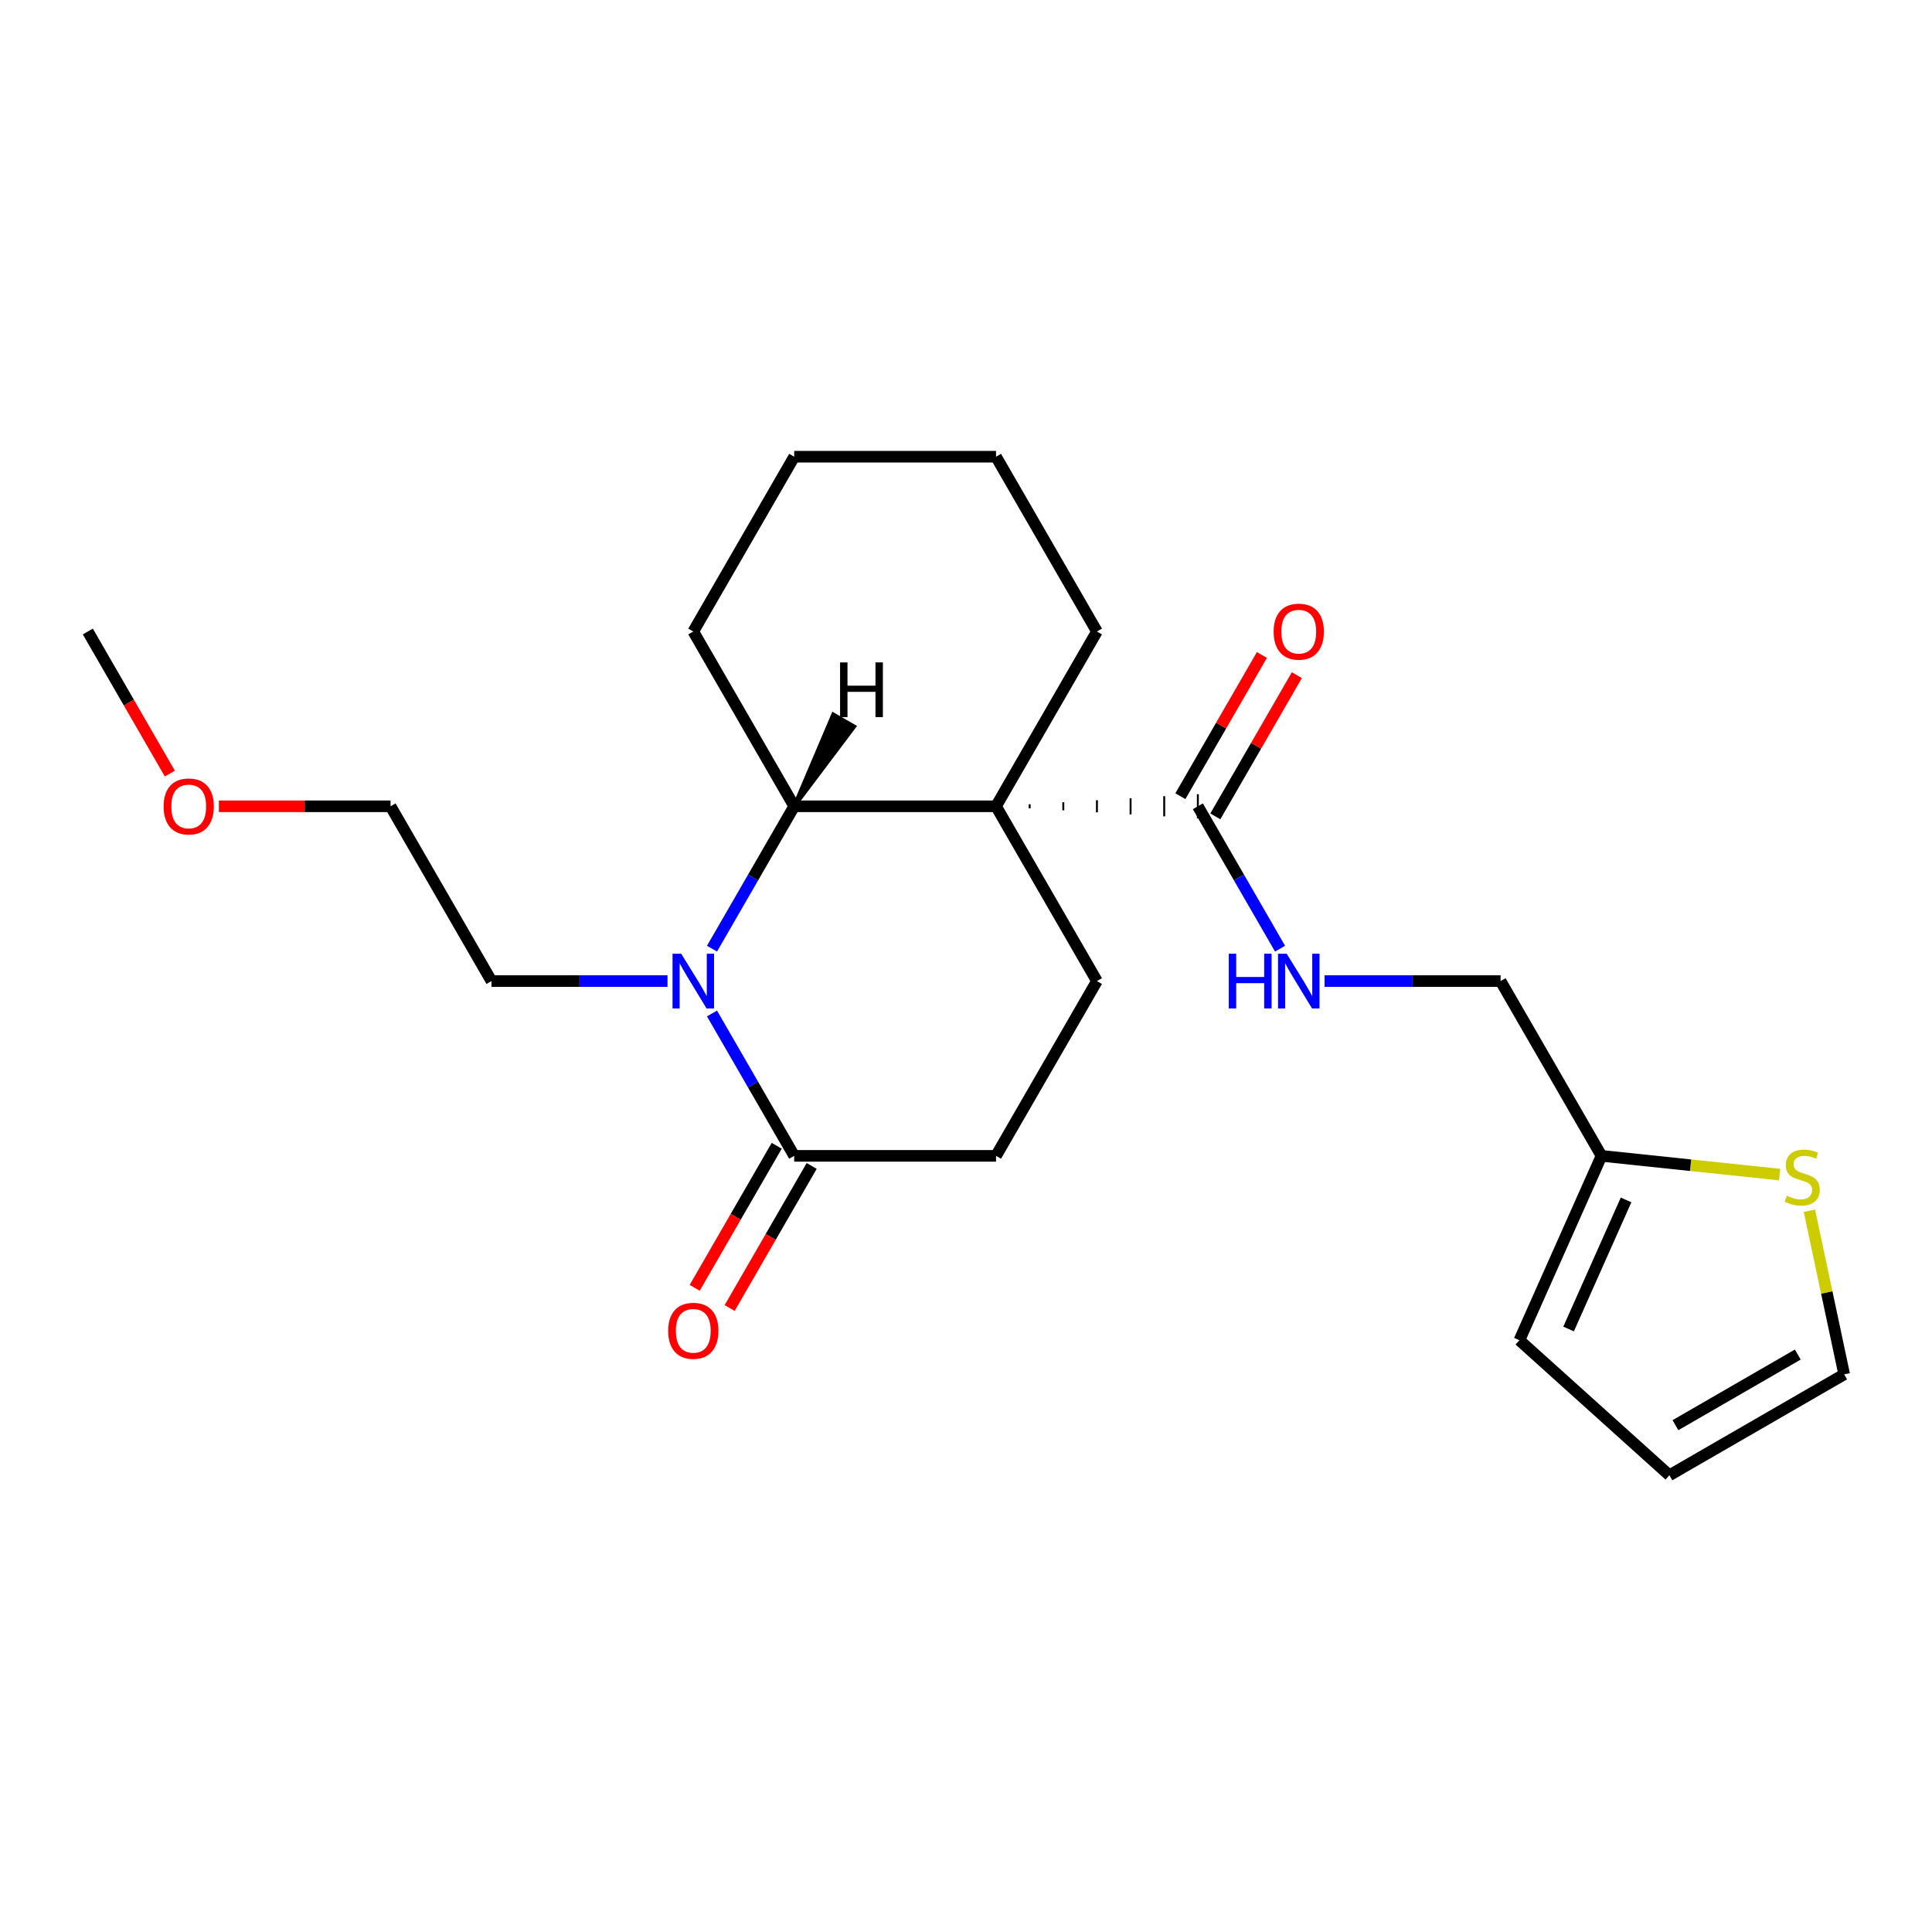 <?xml version='1.0' encoding='iso-8859-1'?>
<svg version='1.1' baseProfile='full'
              xmlns='http://www.w3.org/2000/svg'
                      xmlns:rdkit='http://www.rdkit.org/xml'
                      xmlns:xlink='http://www.w3.org/1999/xlink'
                  xml:space='preserve'
width='1000px' height='1000px' viewBox='0 0 1000 1000'>
<!-- END OF HEADER -->
<rect style='opacity:1.0;fill:#FFFFFF;stroke:none' width='1000' height='1000' x='0' y='0'> </rect>
<path class='bond-1' d='M 515.542,417.334 L 411.078,417.334' style='fill:none;fill-rule:evenodd;stroke:#000000;stroke-width:6px;stroke-linecap:butt;stroke-linejoin:miter;stroke-opacity:1' />
<path class='bond-2' d='M 532.953,418.378 L 532.953,416.289' style='fill:none;fill-rule:evenodd;stroke:#000000;stroke-width:1.0px;stroke-linecap:butt;stroke-linejoin:miter;stroke-opacity:1' />
<path class='bond-2' d='M 550.364,419.423 L 550.364,415.244' style='fill:none;fill-rule:evenodd;stroke:#000000;stroke-width:1.0px;stroke-linecap:butt;stroke-linejoin:miter;stroke-opacity:1' />
<path class='bond-2' d='M 567.774,420.468 L 567.774,414.2' style='fill:none;fill-rule:evenodd;stroke:#000000;stroke-width:1.0px;stroke-linecap:butt;stroke-linejoin:miter;stroke-opacity:1' />
<path class='bond-2' d='M 585.185,421.512 L 585.185,413.155' style='fill:none;fill-rule:evenodd;stroke:#000000;stroke-width:1.0px;stroke-linecap:butt;stroke-linejoin:miter;stroke-opacity:1' />
<path class='bond-2' d='M 602.596,422.557 L 602.596,412.11' style='fill:none;fill-rule:evenodd;stroke:#000000;stroke-width:1.0px;stroke-linecap:butt;stroke-linejoin:miter;stroke-opacity:1' />
<path class='bond-2' d='M 620.006,423.602 L 620.006,411.066' style='fill:none;fill-rule:evenodd;stroke:#000000;stroke-width:1.0px;stroke-linecap:butt;stroke-linejoin:miter;stroke-opacity:1' />
<path class='bond-4' d='M 515.542,417.334 L 567.774,507.802' style='fill:none;fill-rule:evenodd;stroke:#000000;stroke-width:6px;stroke-linecap:butt;stroke-linejoin:miter;stroke-opacity:1' />
<path class='bond-15' d='M 515.542,417.334 L 567.774,326.865' style='fill:none;fill-rule:evenodd;stroke:#000000;stroke-width:6px;stroke-linecap:butt;stroke-linejoin:miter;stroke-opacity:1' />
<path class='bond-0' d='M 368.53,491.031 L 389.804,454.182' style='fill:none;fill-rule:evenodd;stroke:#0000FF;stroke-width:6px;stroke-linecap:butt;stroke-linejoin:miter;stroke-opacity:1' />
<path class='bond-0' d='M 389.804,454.182 L 411.078,417.334' style='fill:none;fill-rule:evenodd;stroke:#000000;stroke-width:6px;stroke-linecap:butt;stroke-linejoin:miter;stroke-opacity:1' />
<path class='bond-16' d='M 345.495,507.802 L 299.939,507.802' style='fill:none;fill-rule:evenodd;stroke:#0000FF;stroke-width:6px;stroke-linecap:butt;stroke-linejoin:miter;stroke-opacity:1' />
<path class='bond-16' d='M 299.939,507.802 L 254.383,507.802' style='fill:none;fill-rule:evenodd;stroke:#000000;stroke-width:6px;stroke-linecap:butt;stroke-linejoin:miter;stroke-opacity:1' />
<path class='bond-24' d='M 368.53,524.574 L 389.804,561.422' style='fill:none;fill-rule:evenodd;stroke:#0000FF;stroke-width:6px;stroke-linecap:butt;stroke-linejoin:miter;stroke-opacity:1' />
<path class='bond-24' d='M 389.804,561.422 L 411.078,598.271' style='fill:none;fill-rule:evenodd;stroke:#000000;stroke-width:6px;stroke-linecap:butt;stroke-linejoin:miter;stroke-opacity:1' />
<path class='bond-17' d='M 411.078,417.334 L 358.847,326.865' style='fill:none;fill-rule:evenodd;stroke:#000000;stroke-width:6px;stroke-linecap:butt;stroke-linejoin:miter;stroke-opacity:1' />
<path class='bond-26' d='M 411.078,417.334 L 442.147,376.056 L 431.291,369.789 Z' style='fill:#000000;fill-rule:evenodd;fill-opacity:1;stroke:#000000;stroke-width:2px;stroke-linecap:butt;stroke-linejoin:miter;stroke-opacity:1;' />
<path class='bond-5' d='M 620.006,417.334 L 641.281,454.182' style='fill:none;fill-rule:evenodd;stroke:#000000;stroke-width:6px;stroke-linecap:butt;stroke-linejoin:miter;stroke-opacity:1' />
<path class='bond-5' d='M 641.281,454.182 L 662.555,491.031' style='fill:none;fill-rule:evenodd;stroke:#0000FF;stroke-width:6px;stroke-linecap:butt;stroke-linejoin:miter;stroke-opacity:1' />
<path class='bond-11' d='M 629.053,422.557 L 650.155,386.008' style='fill:none;fill-rule:evenodd;stroke:#000000;stroke-width:6px;stroke-linecap:butt;stroke-linejoin:miter;stroke-opacity:1' />
<path class='bond-11' d='M 650.155,386.008 L 671.256,349.46' style='fill:none;fill-rule:evenodd;stroke:#FF0000;stroke-width:6px;stroke-linecap:butt;stroke-linejoin:miter;stroke-opacity:1' />
<path class='bond-11' d='M 610.96,412.11 L 632.061,375.562' style='fill:none;fill-rule:evenodd;stroke:#000000;stroke-width:6px;stroke-linecap:butt;stroke-linejoin:miter;stroke-opacity:1' />
<path class='bond-11' d='M 632.061,375.562 L 653.162,339.014' style='fill:none;fill-rule:evenodd;stroke:#FF0000;stroke-width:6px;stroke-linecap:butt;stroke-linejoin:miter;stroke-opacity:1' />
<path class='bond-3' d='M 411.078,598.271 L 515.542,598.271' style='fill:none;fill-rule:evenodd;stroke:#000000;stroke-width:6px;stroke-linecap:butt;stroke-linejoin:miter;stroke-opacity:1' />
<path class='bond-9' d='M 402.032,593.047 L 380.803,629.816' style='fill:none;fill-rule:evenodd;stroke:#000000;stroke-width:6px;stroke-linecap:butt;stroke-linejoin:miter;stroke-opacity:1' />
<path class='bond-9' d='M 380.803,629.816 L 359.575,666.584' style='fill:none;fill-rule:evenodd;stroke:#FF0000;stroke-width:6px;stroke-linecap:butt;stroke-linejoin:miter;stroke-opacity:1' />
<path class='bond-9' d='M 420.125,603.494 L 398.897,640.262' style='fill:none;fill-rule:evenodd;stroke:#000000;stroke-width:6px;stroke-linecap:butt;stroke-linejoin:miter;stroke-opacity:1' />
<path class='bond-9' d='M 398.897,640.262 L 377.669,677.031' style='fill:none;fill-rule:evenodd;stroke:#FF0000;stroke-width:6px;stroke-linecap:butt;stroke-linejoin:miter;stroke-opacity:1' />
<path class='bond-8' d='M 567.774,507.802 L 515.542,598.271' style='fill:none;fill-rule:evenodd;stroke:#000000;stroke-width:6px;stroke-linecap:butt;stroke-linejoin:miter;stroke-opacity:1' />
<path class='bond-14' d='M 685.59,507.802 L 731.146,507.802' style='fill:none;fill-rule:evenodd;stroke:#0000FF;stroke-width:6px;stroke-linecap:butt;stroke-linejoin:miter;stroke-opacity:1' />
<path class='bond-14' d='M 731.146,507.802 L 776.702,507.802' style='fill:none;fill-rule:evenodd;stroke:#000000;stroke-width:6px;stroke-linecap:butt;stroke-linejoin:miter;stroke-opacity:1' />
<path class='bond-6' d='M 921.135,607.961 L 875.035,603.116' style='fill:none;fill-rule:evenodd;stroke:#CCCC00;stroke-width:6px;stroke-linecap:butt;stroke-linejoin:miter;stroke-opacity:1' />
<path class='bond-6' d='M 875.035,603.116 L 828.934,598.271' style='fill:none;fill-rule:evenodd;stroke:#000000;stroke-width:6px;stroke-linecap:butt;stroke-linejoin:miter;stroke-opacity:1' />
<path class='bond-10' d='M 936.544,626.682 L 945.545,669.026' style='fill:none;fill-rule:evenodd;stroke:#CCCC00;stroke-width:6px;stroke-linecap:butt;stroke-linejoin:miter;stroke-opacity:1' />
<path class='bond-10' d='M 945.545,669.026 L 954.545,711.371' style='fill:none;fill-rule:evenodd;stroke:#000000;stroke-width:6px;stroke-linecap:butt;stroke-linejoin:miter;stroke-opacity:1' />
<path class='bond-7' d='M 828.934,598.271 L 776.702,507.802' style='fill:none;fill-rule:evenodd;stroke:#000000;stroke-width:6px;stroke-linecap:butt;stroke-linejoin:miter;stroke-opacity:1' />
<path class='bond-12' d='M 828.934,598.271 L 786.445,693.703' style='fill:none;fill-rule:evenodd;stroke:#000000;stroke-width:6px;stroke-linecap:butt;stroke-linejoin:miter;stroke-opacity:1' />
<path class='bond-12' d='M 841.648,621.083 L 811.905,687.886' style='fill:none;fill-rule:evenodd;stroke:#000000;stroke-width:6px;stroke-linecap:butt;stroke-linejoin:miter;stroke-opacity:1' />
<path class='bond-25' d='M 954.545,711.371 L 864.077,763.603' style='fill:none;fill-rule:evenodd;stroke:#000000;stroke-width:6px;stroke-linecap:butt;stroke-linejoin:miter;stroke-opacity:1' />
<path class='bond-25' d='M 930.529,701.112 L 867.201,737.675' style='fill:none;fill-rule:evenodd;stroke:#000000;stroke-width:6px;stroke-linecap:butt;stroke-linejoin:miter;stroke-opacity:1' />
<path class='bond-13' d='M 786.445,693.703 L 864.077,763.603' style='fill:none;fill-rule:evenodd;stroke:#000000;stroke-width:6px;stroke-linecap:butt;stroke-linejoin:miter;stroke-opacity:1' />
<path class='bond-21' d='M 567.774,326.865 L 515.542,236.397' style='fill:none;fill-rule:evenodd;stroke:#000000;stroke-width:6px;stroke-linecap:butt;stroke-linejoin:miter;stroke-opacity:1' />
<path class='bond-19' d='M 254.383,507.802 L 202.151,417.334' style='fill:none;fill-rule:evenodd;stroke:#000000;stroke-width:6px;stroke-linecap:butt;stroke-linejoin:miter;stroke-opacity:1' />
<path class='bond-23' d='M 358.847,326.865 L 411.078,236.397' style='fill:none;fill-rule:evenodd;stroke:#000000;stroke-width:6px;stroke-linecap:butt;stroke-linejoin:miter;stroke-opacity:1' />
<path class='bond-18' d='M 113.298,417.334 L 157.724,417.334' style='fill:none;fill-rule:evenodd;stroke:#FF0000;stroke-width:6px;stroke-linecap:butt;stroke-linejoin:miter;stroke-opacity:1' />
<path class='bond-18' d='M 157.724,417.334 L 202.151,417.334' style='fill:none;fill-rule:evenodd;stroke:#000000;stroke-width:6px;stroke-linecap:butt;stroke-linejoin:miter;stroke-opacity:1' />
<path class='bond-20' d='M 87.911,400.402 L 66.683,363.634' style='fill:none;fill-rule:evenodd;stroke:#FF0000;stroke-width:6px;stroke-linecap:butt;stroke-linejoin:miter;stroke-opacity:1' />
<path class='bond-20' d='M 66.683,363.634 L 45.455,326.865' style='fill:none;fill-rule:evenodd;stroke:#000000;stroke-width:6px;stroke-linecap:butt;stroke-linejoin:miter;stroke-opacity:1' />
<path class='bond-22' d='M 515.542,236.397 L 411.078,236.397' style='fill:none;fill-rule:evenodd;stroke:#000000;stroke-width:6px;stroke-linecap:butt;stroke-linejoin:miter;stroke-opacity:1' />
<path  class='atom-1' d='M 352.587 493.642
L 361.867 508.642
Q 362.787 510.122, 364.267 512.802
Q 365.747 515.482, 365.827 515.642
L 365.827 493.642
L 369.587 493.642
L 369.587 521.962
L 365.707 521.962
L 355.747 505.562
Q 354.587 503.642, 353.347 501.442
Q 352.147 499.242, 351.787 498.562
L 351.787 521.962
L 348.107 521.962
L 348.107 493.642
L 352.587 493.642
' fill='#0000FF'/>
<path  class='atom-6' d='M 636.018 493.642
L 639.858 493.642
L 639.858 505.682
L 654.338 505.682
L 654.338 493.642
L 658.178 493.642
L 658.178 521.962
L 654.338 521.962
L 654.338 508.882
L 639.858 508.882
L 639.858 521.962
L 636.018 521.962
L 636.018 493.642
' fill='#0000FF'/>
<path  class='atom-6' d='M 665.978 493.642
L 675.258 508.642
Q 676.178 510.122, 677.658 512.802
Q 679.138 515.482, 679.218 515.642
L 679.218 493.642
L 682.978 493.642
L 682.978 521.962
L 679.098 521.962
L 669.138 505.562
Q 667.978 503.642, 666.738 501.442
Q 665.538 499.242, 665.178 498.562
L 665.178 521.962
L 661.498 521.962
L 661.498 493.642
L 665.978 493.642
' fill='#0000FF'/>
<path  class='atom-7' d='M 924.826 618.91
Q 925.146 619.03, 926.466 619.59
Q 927.786 620.15, 929.226 620.51
Q 930.706 620.83, 932.146 620.83
Q 934.826 620.83, 936.386 619.55
Q 937.946 618.23, 937.946 615.95
Q 937.946 614.39, 937.146 613.43
Q 936.386 612.47, 935.186 611.95
Q 933.986 611.43, 931.986 610.83
Q 929.466 610.07, 927.946 609.35
Q 926.466 608.63, 925.386 607.11
Q 924.346 605.59, 924.346 603.03
Q 924.346 599.47, 926.746 597.27
Q 929.186 595.07, 933.986 595.07
Q 937.266 595.07, 940.986 596.63
L 940.066 599.71
Q 936.666 598.31, 934.106 598.31
Q 931.346 598.31, 929.826 599.47
Q 928.306 600.59, 928.346 602.55
Q 928.346 604.07, 929.106 604.99
Q 929.906 605.91, 931.026 606.43
Q 932.186 606.95, 934.106 607.55
Q 936.666 608.35, 938.186 609.15
Q 939.706 609.95, 940.786 611.59
Q 941.906 613.19, 941.906 615.95
Q 941.906 619.87, 939.266 621.99
Q 936.666 624.07, 932.306 624.07
Q 929.786 624.07, 927.866 623.51
Q 925.986 622.99, 923.746 622.07
L 924.826 618.91
' fill='#CCCC00'/>
<path  class='atom-10' d='M 345.847 688.819
Q 345.847 682.019, 349.207 678.219
Q 352.567 674.419, 358.847 674.419
Q 365.127 674.419, 368.487 678.219
Q 371.847 682.019, 371.847 688.819
Q 371.847 695.699, 368.447 699.619
Q 365.047 703.499, 358.847 703.499
Q 352.607 703.499, 349.207 699.619
Q 345.847 695.739, 345.847 688.819
M 358.847 700.299
Q 363.167 700.299, 365.487 697.419
Q 367.847 694.499, 367.847 688.819
Q 367.847 683.259, 365.487 680.459
Q 363.167 677.619, 358.847 677.619
Q 354.527 677.619, 352.167 680.419
Q 349.847 683.219, 349.847 688.819
Q 349.847 694.539, 352.167 697.419
Q 354.527 700.299, 358.847 700.299
' fill='#FF0000'/>
<path  class='atom-12' d='M 659.238 326.945
Q 659.238 320.145, 662.598 316.345
Q 665.958 312.545, 672.238 312.545
Q 678.518 312.545, 681.878 316.345
Q 685.238 320.145, 685.238 326.945
Q 685.238 333.825, 681.838 337.745
Q 678.438 341.625, 672.238 341.625
Q 665.998 341.625, 662.598 337.745
Q 659.238 333.865, 659.238 326.945
M 672.238 338.425
Q 676.558 338.425, 678.878 335.545
Q 681.238 332.625, 681.238 326.945
Q 681.238 321.385, 678.878 318.585
Q 676.558 315.745, 672.238 315.745
Q 667.918 315.745, 665.558 318.545
Q 663.238 321.345, 663.238 326.945
Q 663.238 332.665, 665.558 335.545
Q 667.918 338.425, 672.238 338.425
' fill='#FF0000'/>
<path  class='atom-19' d='M 84.686 417.414
Q 84.686 410.614, 88.046 406.814
Q 91.406 403.014, 97.686 403.014
Q 103.967 403.014, 107.327 406.814
Q 110.687 410.614, 110.687 417.414
Q 110.687 424.294, 107.287 428.214
Q 103.887 432.094, 97.686 432.094
Q 91.447 432.094, 88.046 428.214
Q 84.686 424.334, 84.686 417.414
M 97.686 428.894
Q 102.007 428.894, 104.327 426.014
Q 106.687 423.094, 106.687 417.414
Q 106.687 411.854, 104.327 409.054
Q 102.007 406.214, 97.686 406.214
Q 93.367 406.214, 91.007 409.014
Q 88.686 411.814, 88.686 417.414
Q 88.686 423.134, 91.007 426.014
Q 93.367 428.894, 97.686 428.894
' fill='#FF0000'/>
<path  class='atom-24' d='M 434.82 342.861
L 438.66 342.861
L 438.66 354.901
L 453.14 354.901
L 453.14 342.861
L 456.98 342.861
L 456.98 371.181
L 453.14 371.181
L 453.14 358.101
L 438.66 358.101
L 438.66 371.181
L 434.82 371.181
L 434.82 342.861
' fill='#000000'/>
</svg>
